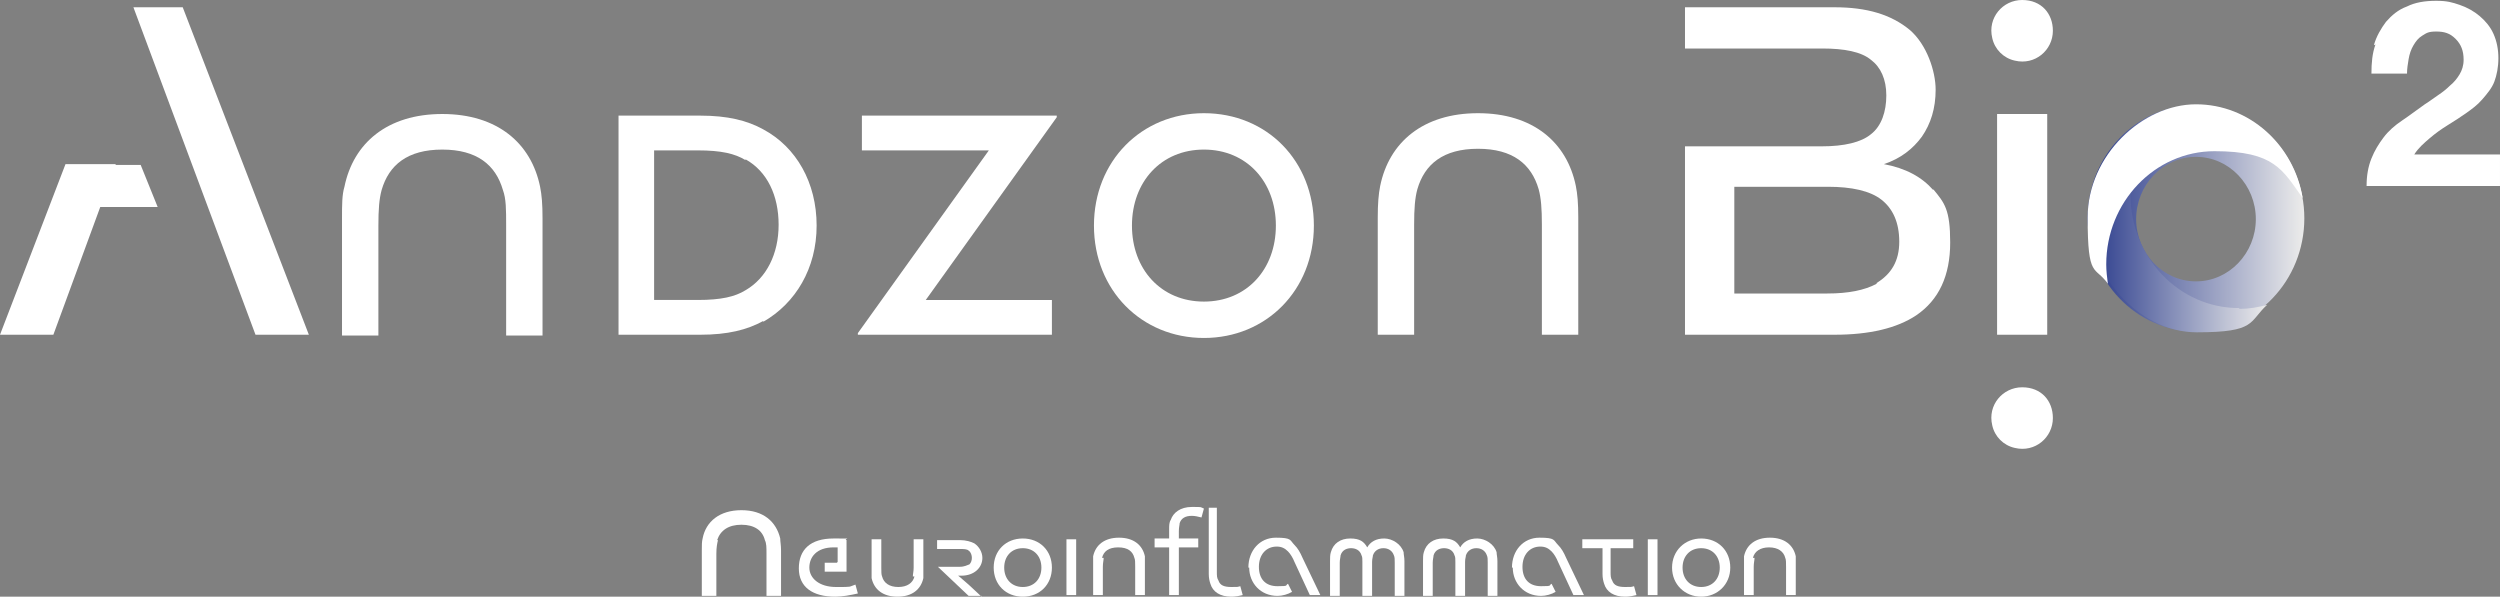 <?xml version="1.0" encoding="UTF-8"?>
<svg id="Calque_1" xmlns="http://www.w3.org/2000/svg" version="1.1" xmlns:xlink="http://www.w3.org/1999/xlink" viewBox="0 0 309.2 73.8">
  <rect x="0" y="0" width="309.2" height="73.8" fill="#808080" stroke="none"/>
  <!-- Generator: Adobe Illustrator 29.0.0, SVG Export Plug-In . SVG Version: 2.1.0 Build 186)  -->
  <defs>
    <style>
      .st0 {
        fill: url(#Dégradé_sans_nom);
      }

      .st0, .st1, .st2 {
        isolation: isolate;
      }

      .st0, .st2 {
        mix-blend-mode: multiply;
      }

      .st3 {
        fill: #fff;
      }

      .st2 {
        fill: url(#Dégradé_sans_nom_2);
      }
    </style>
    <linearGradient id="Dégradé_sans_nom" data-name="Dégradé sans nom" x1="258.3" y1="46.8" x2="285" y2="46.8" gradientTransform="translate(0 73.9) scale(1 -1)" gradientUnits="userSpaceOnUse">
      <stop offset="0" stop-color="#293a8b"/>
      <stop offset="1" stop-color="#ececeb"/>
    </linearGradient>
    <linearGradient id="Dégradé_sans_nom_2" data-name="Dégradé sans nom 2" x1="258.3" y1="46.6" x2="280.4" y2="46.6" gradientTransform="translate(0 73.9) scale(1 -1)" gradientUnits="userSpaceOnUse">
      <stop offset="0" stop-color="#293a8b"/>
      <stop offset="1" stop-color="#ececeb"/>
    </linearGradient>
  </defs>
  <g class="st1">
    <g id="Calque_11" data-name="Calque_1">
      <g>
        <path class="st3" d="M253.9,51.7c0,2.4-2.2,4.3-4.7,3.7-1.4-.3-2.5-1.4-2.8-2.8-.6-2.5,1.3-4.7,3.7-4.7s3.8,1.7,3.8,3.8"/>
        <g>
          <path class="st3" d="M47.2,23.5c-.3,1.1-.4,2.4-.4,4.4v13.6h-4.5v-14.5c0-1.7,0-2.9.3-3.9,1.1-5.4,5.3-9,12.1-9s11,3.6,12.1,9c.2,1,.3,2.1.3,3.9v14.5h-4.5v-13.6c0-2,0-3.3-.4-4.4-.9-3.1-3.2-5-7.5-5s-6.6,1.9-7.5,5h0Z"/>
          <path class="st3" d="M94.4,39.7c-2,1.1-4.4,1.7-7.8,1.7h-10.1V14.3h10.1c3.4,0,5.8.6,7.8,1.7,4.1,2.2,6.6,6.6,6.6,11.9s-2.6,9.6-6.6,11.9h0ZM92.2,19.8c-1.3-.8-3-1.2-5.9-1.2h-5.4v18.5h5.4c2.9,0,4.6-.4,5.9-1.2,2.6-1.5,4.1-4.5,4.1-8.1s-1.4-6.6-4.1-8.1h0Z"/>
          <path class="st3" d="M130.7,14.3v.2l-16.2,22.6h15.6v4.3h-24v-.2l16.2-22.6h-15.7v-4.3h24Z"/>
          <path class="st3" d="M148.9,14c7.8,0,13.6,5.9,13.6,13.9s-5.9,13.9-13.6,13.9-13.6-5.9-13.6-13.9,5.9-13.9,13.6-13.9ZM148.9,37.3c5.3,0,8.9-4,8.9-9.4s-3.6-9.4-8.9-9.4-8.9,4-8.9,9.4,3.6,9.4,8.9,9.4Z"/>
          <path class="st3" d="M175.3,23.4c-.3,1.1-.4,2.4-.4,4.4v13.6h-4.5v-14.5c0-1.7.1-2.9.3-3.9,1.1-5.4,5.3-9,12.1-9s11,3.6,12.1,9c.2,1,.3,2.1.3,3.9v14.5h-4.5v-13.6c0-2-.1-3.3-.4-4.4-.9-3.1-3.2-5-7.5-5s-6.6,1.9-7.5,5h0Z"/>
        </g>
        <polygon class="st3" points="16.5 .9 31.6 41.4 31.6 41.4 38.2 41.4 38.2 41.4 22.6 .9 22.6 .9 16.5 .9 16.5 .9"/>
        <polygon class="st3" points="8.1 20.3 0 41.4 0 41.4 6.6 41.4 6.6 41.4 12.4 25.6 12.4 25.6 19.5 25.6 19.5 25.6 17.4 20.4 17.4 20.4 14.3 20.4 14.3 20.3 8.1 20.3 8.1 20.3"/>
        <path class="st3" d="M253.9,3.8c0,2.4-2.2,4.3-4.7,3.7-1.4-.3-2.5-1.4-2.8-2.8C245.8,2.2,247.7,0,250.1,0s3.8,1.7,3.8,3.8"/>
        <path class="st3" d="M232.1,35.1c-1.5.8-3.5,1.2-6.1,1.2h-11.5v-13.2h11.6c2.9,0,5.2.5,6.6,1.6s2.2,2.8,2.2,5.2-1,4-2.8,5.1M239.1,23.5c-1.4-1.6-3.4-2.7-6.1-3.2,2.1-.7,3.6-1.9,4.7-3.4,1.1-1.6,1.7-3.5,1.7-5.8s-1.1-5.6-3.2-7.4c-2.3-1.9-5.3-2.8-9.3-2.8h-18.5v5.1h17c2.7,0,4.8.4,6,1.4,1.2.9,1.9,2.4,1.9,4.4s-.6,3.8-1.9,4.8c-1.2,1-3.3,1.5-6.1,1.5h-16.9v23.3h18.5c4.3,0,7.7-.8,10.1-2.4,2.8-1.9,4.2-4.9,4.2-9s-.7-4.9-2.1-6.6"/>
        <rect class="st3" x="247" y="14.1" width="6.2" height="27.3"/>
      </g>
      <path class="st3" d="M293.6,5.6c.3-1.1.9-2.1,1.5-2.9.7-.8,1.5-1.5,2.6-1.9,1-.5,2.2-.7,3.6-.7s2,.2,2.9.5c.9.3,1.8.8,2.5,1.4.7.6,1.3,1.3,1.7,2.2s.6,1.9.6,3-.2,2.1-.5,2.9-.9,1.5-1.5,2.2-1.3,1.2-2,1.7-1.5,1-2.3,1.5c-.8.5-1.5,1-2.2,1.6-.7.6-1.4,1.2-1.9,2h10.6v3.9h-16.5c0-1.3.2-2.4.6-3.4.4-1,.9-1.8,1.5-2.6s1.4-1.5,2.3-2.1c.9-.6,1.8-1.3,2.8-2,.5-.3,1-.7,1.6-1.1s1.1-.8,1.5-1.2c.5-.4.9-.9,1.2-1.4s.5-1.1.5-1.8c0-1.1-.3-1.9-1-2.6s-1.4-.9-2.4-.9-1.2.2-1.7.5-.8.7-1.1,1.2-.5,1.1-.6,1.7c-.1.6-.2,1.2-.2,1.8h-4.4c0-1.3.1-2.5.5-3.6h0Z"/>
      <g>
        <path class="st3" d="M88.8,66.8c-.1.4-.2.9-.2,1.7v5.2h-1.8v-5.6c0-.7,0-1.1.1-1.5.4-2.1,2.1-3.5,4.8-3.5s4.3,1.4,4.8,3.5c0,.4.1.8.1,1.5v5.6h-1.8v-5.2c0-.8,0-1.3-.2-1.7-.3-1.2-1.3-1.9-2.9-1.9s-2.6.7-3,1.9Z"/>
        <path class="st3" d="M103.6,69.5v-1.8c0,0-.3,0-.5,0-2.1,0-3,1.2-3,2.5s1.2,2.4,3.3,2.4,1.5,0,2.4-.3l.3,1.1c-.9.2-1.9.4-2.8.4-2.8,0-4.5-1.2-4.5-3.5s1.4-3.7,4.3-3.7,1.1,0,1.6.2v3.9h-2.7v-1.1h1.5,0Z"/>
        <path class="st3" d="M112.9,71.3c0-.3.1-.6.1-1.1v-3.5h1.2v3.8c0,.4,0,.8,0,1-.3,1.4-1.4,2.3-3.2,2.3s-2.9-.9-3.2-2.3c0-.2,0-.6,0-1v-3.8h1.2v3.5c0,.5,0,.9.1,1.1.2.8.9,1.3,2,1.3s1.8-.5,2-1.3Z"/>
        <path class="st3" d="M121.4,73.7h-1.6l-3.8-3.6h0c0,0,2.7,0,2.7,0,.6,0,.9-.2,1.2-.3.2-.2.3-.5.3-.8s-.1-.7-.4-.9c-.2-.2-.6-.2-1.1-.2h-2.8v-1.1h2.8c.8,0,1.4.2,1.8.4.6.4,1,1.1,1,1.8,0,1.2-1,2.2-2.6,2.2s-.2,0-.4,0h0c.4.3.8.7,1.4,1.2l1.5,1.4h0Z"/>
        <path class="st3" d="M126.5,66.6c2.1,0,3.6,1.5,3.6,3.6s-1.5,3.6-3.6,3.6-3.6-1.5-3.6-3.6,1.5-3.6,3.6-3.6ZM126.5,72.6c1.4,0,2.3-1,2.3-2.4s-.9-2.4-2.3-2.4-2.3,1-2.3,2.4.9,2.4,2.3,2.4Z"/>
        <path class="st3" d="M131.9,73.6v-6.9h1.2v6.9h-1.2Z"/>
        <path class="st3" d="M136.5,69c0,.3-.1.6-.1,1.1v3.5h-1.2v-3.8c0-.4,0-.8,0-1,.3-1.4,1.4-2.3,3.2-2.3s2.9.9,3.2,2.3c0,.2,0,.6,0,1v3.8h-1.2v-3.5c0-.5,0-.9-.1-1.1-.2-.8-.8-1.3-2-1.3s-1.8.5-2,1.3Z"/>
        <path class="st3" d="M144.6,66.6v-1.1c0-.5,0-.9.2-1.2.3-.9,1.2-1.6,2.6-1.6s1,0,1.5.2l-.3,1.1c-.4-.1-.8-.2-1.2-.2-.8,0-1.3.3-1.5.9,0,.2-.1.5-.1,1v.9h2.4v1.1h-2.4v5.9h-1.2v-5.9h-1.8v-1.1h1.8,0Z"/>
        <path class="st3" d="M150.5,62.8v7.9c0,.5,0,.8.2,1.1.2.6.7.8,1.6.8s.7,0,1.1-.1l.3,1.1c-.4.1-.9.2-1.4.2-1.4,0-2.3-.6-2.6-1.6-.1-.3-.2-.7-.2-1.2v-8.2h1.2Z"/>
        <path class="st3" d="M154.4,70.2c0-2.1,1.4-3.7,3.4-3.7s1.7.3,2.3.9c.4.4.7.9,1,1.6l2.2,4.6h-1.3l-1.9-4.1c-.2-.5-.5-1-.8-1.3-.4-.4-.8-.6-1.4-.6-1.3,0-2.2,1-2.2,2.5s.8,2.4,2.3,2.4.9-.1,1.3-.3l.5,1c-.5.3-1.2.5-1.8.5-2.1,0-3.5-1.6-3.5-3.5Z"/>
        <path class="st3" d="M169.1,67.7h0c.4-.7,1.1-1.1,2.1-1.1s2.1.7,2.4,1.7c0,.3.1.6.1,1.1v4.3h-1.2v-4.1c0-.4,0-.7-.1-.9-.2-.6-.7-.9-1.3-.9s-1.1.3-1.3.9c0,.2-.1.4-.1.8v4.2h-1.2v-4.2c0-.4,0-.6-.1-.8-.2-.7-.8-.9-1.3-.9s-1.1.2-1.3.9c0,.2-.1.5-.1.9v4.1h-1.2v-4.3c0-.4,0-.8.1-1.1.3-1.1,1.2-1.7,2.4-1.7s1.7.4,2.1,1.1h0Z"/>
        <path class="st3" d="M180.6,67.7h0c.4-.7,1.1-1.1,2.1-1.1s2.1.7,2.4,1.7c0,.3.1.6.1,1.1v4.3h-1.2v-4.1c0-.4,0-.7-.1-.9-.2-.6-.7-.9-1.3-.9s-1.1.3-1.3.9c0,.2-.1.4-.1.8v4.2h-1.2v-4.2c0-.4,0-.6-.1-.8-.2-.7-.8-.9-1.3-.9s-1.1.2-1.3.9c0,.2-.1.5-.1.9v4.1h-1.2v-4.3c0-.4,0-.8.1-1.1.3-1.1,1.2-1.7,2.4-1.7s1.7.4,2.1,1.1h0Z"/>
        <path class="st3" d="M187,70.2c0-2.1,1.4-3.7,3.4-3.7s1.7.3,2.3.9c.4.4.7.9,1,1.6l2.2,4.6h-1.3l-1.9-4.1c-.2-.5-.5-1-.8-1.3-.4-.4-.8-.6-1.4-.6-1.3,0-2.2,1-2.2,2.5s.8,2.4,2.3,2.4.9-.1,1.3-.3l.5,1c-.5.3-1.2.5-1.8.5-2.1,0-3.5-1.6-3.5-3.5Z"/>
        <path class="st3" d="M198,67.8h-2.3v-1.1h6.3v1.1h-2.8v2.9c0,.5,0,.8.2,1.1.2.6.7.8,1.6.8s.7,0,1.1-.1l.3,1.1c-.4.1-.9.2-1.4.2-1.4,0-2.3-.6-2.6-1.6-.1-.3-.2-.7-.2-1.2v-3.2h0Z"/>
        <path class="st3" d="M203.8,73.6v-6.9h1.2v6.9h-1.2Z"/>
        <path class="st3" d="M210.4,66.6c2.1,0,3.6,1.5,3.6,3.6s-1.6,3.6-3.6,3.6-3.6-1.5-3.6-3.6,1.6-3.6,3.6-3.6ZM210.4,72.6c1.4,0,2.3-1,2.3-2.4s-.9-2.4-2.3-2.4-2.3,1-2.3,2.4.9,2.4,2.3,2.4Z"/>
        <path class="st3" d="M217,69c0,.3-.1.6-.1,1.1v3.5h-1.2v-3.8c0-.4,0-.8,0-1,.3-1.4,1.4-2.3,3.2-2.3s2.9.9,3.2,2.3c0,.2,0,.6,0,1v3.8h-1.2v-3.5c0-.5,0-.9-.1-1.1-.2-.8-.9-1.3-2-1.3s-1.8.5-2,1.3Z"/>
      </g>
      <path class="st0" d="M271.6,34.8c-4.1,0-7.4-3.5-7.4-7.7s3.3-7.7,7.4-7.7,7.4,3.5,7.4,7.7-3.3,7.7-7.4,7.7M271.6,13c-7.4,0-13.4,6.3-13.4,14s6,14,13.4,14,13.4-6.3,13.4-14-6-14-13.4-14"/>
      <path class="st2" d="M276.9,38.1c-7.4,0-13.4-6.3-13.4-14s1.8-8.1,4.7-10.6c-5.7,1.6-9.9,7.1-9.9,13.6s6,14,13.4,14,6.4-1.3,8.7-3.4c-1.1.3-2.2.5-3.4.5"/>
      <path class="st3" d="M260.5,32.7c0-7.7,6-14,13.4-14s8.4,2.3,10.9,5.8c-1.1-6.6-6.6-11.6-13.2-11.6s-13.4,6.3-13.4,14,.9,5.9,2.5,8.2c-.1-.8-.2-1.6-.2-2.4"/>
    </g>
  </g>
</svg>